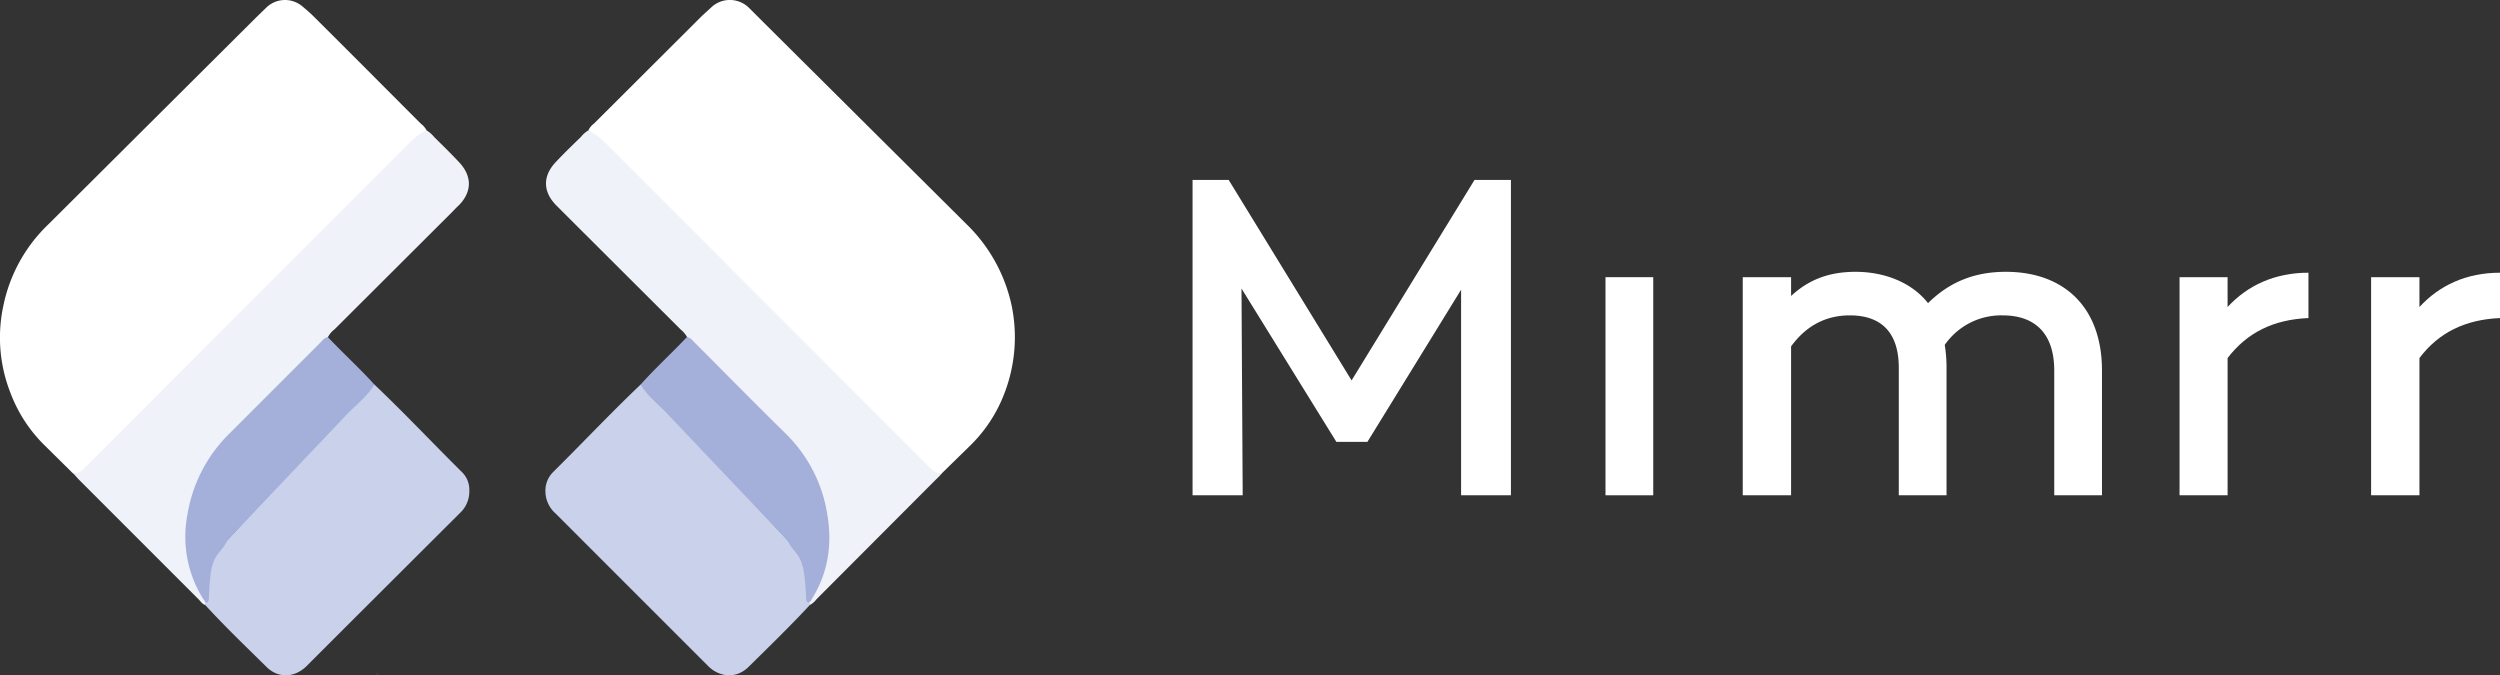 <svg width="837.9" height="226.3" xmlns="http://www.w3.org/2000/svg" viewBox="0 0 837.9 226.3"><rect x="0" y="0" width="837.9" height="226.3" fill="#333333" stroke="none"/><path d="M506.4,166H489.7V97.1l-31.4,51H447.9L416.1,96.7l.4,69.3H399.7V60.3h12.1L453,127.5l41.2-67.2h12.2Z" style="fill:#fff"/><rect x="538.1" y="92.9" width="16" height="73.1" style="fill:#fff"/><path d="M704.5,124.2V166h-16V124.2c0-12.9-6.9-18.5-17.3-18.5a23,23,0,0,0-19.4,9.9,47.2,47.2,0,0,1,.6,7.7V166h-16V123.3c0-12.9-6.9-17.6-16.4-17.6-7.6,0-14.4,3.1-19.7,10.4V166H584.1V92.9h16.2v6.3c5.4-5,12-8.1,21.6-8.1s18.8,3.5,24.3,10.5c7.1-7,15.4-10.5,26.1-10.5C691.4,91.1,704.5,102.6,704.5,124.2Z" style="fill:#fff"/><path d="M773.7,91.4v15.2c-11.7.5-20.5,4.8-27.1,13.4v46H730.5V92.9h16.1v10C753.3,95.6,762.5,91.4,773.7,91.4Z" style="fill:#fff"/><path d="M837.9,91.4v15.2c-11.6.5-20.5,4.8-27,13.4v46H794.7V92.9h16.2v10C817.6,95.6,826.7,91.4,837.9,91.4Z" style="fill:#fff"/><path d="M197.2,43.7a6,6,0,0,1,1.9-2.3L235.4,5.2l3.4-3.1a9.1,9.1,0,0,1,12.3.6l3,3L324,75.2a53.6,53.6,0,0,1,15.1,27.4,52.3,52.3,0,0,1-2.3,28.8,48.6,48.6,0,0,1-12,18.3l-9,8.8a3.1,3.1,0,0,1-3.9-.6l-2.6-2.6q-52.9-53-105.9-105.9C201.4,47.4,198.8,46.1,197.2,43.7Z" style="fill:#fff"/><path d="M197.2,43.7a20.2,20.2,0,0,1,5.6,4.1L311.1,156.2c1.4,1.3,2.6,2.7,4.7,2.3a18,18,0,0,1-1.9,2l-40.2,40.3a7.4,7.4,0,0,1-2.3,2,2.5,2.5,0,0,1-.4-.7,2.8,2.8,0,0,1,.1-.9l.6-1.2c7.1-12.8,7-25.9,1.2-39.2a52.7,52.7,0,0,0-11.5-16.5l-29.6-29.5a9,9,0,0,1-1.5-1.8,9.2,9.2,0,0,0-2.2-2.6L188.6,71l-2.2-2.2c-4.4-4.5-4.6-9.7-.2-14.4,2.7-2.9,5.6-5.7,8.5-8.5A8.8,8.8,0,0,1,197.2,43.7Z" style="fill:#eff2f9"/><path d="M236.7,150.7c5.9,6,11.9,11.9,17.8,17.7,1.3,1.3,2.5,1.3,3.8,0l1.1-1.1" style="fill:#cad1ea"/><path d="M264.2,181.3c4.1,5.7,9.2,6.9,6.8,19,0,.6-.2,1.2.2,1.7s.1.5.2.8c-6.6,7.1-13.6,13.9-20.5,20.7-3.9,3.9-9.5,3.7-13.5-.2l-15-15-36.2-36.2a10,10,0,0,1-3.4-7.6,8.8,8.8,0,0,1,2.4-6.1c9.9-9.8,19.4-19.9,29.5-29.5,1.2-.4,1.3.7,1.8,1.3a89.6,89.6,0,0,0,6.8,7" style="fill:#cad1ea"/><path d="M223.1,138.1c-2.9-2.9-6.2-5.6-8.4-9.2,4.9-5.5,10.4-10.5,15.5-15.9,1.2.1,1.8,1,2.5,1.7,10.2,10.2,20.3,20.5,30.6,30.6a48.3,48.3,0,0,1,14,27.3c1.7,10,.2,19.6-5.3,28.3l-.6.7a.8.8,0,0,1-.2.4c-.9-.1-1-.7-1-1.5-.2-3.5-.4-9.1-1.7-12.3s-3.1-3.9-4.5-7" style="fill:#a4b0da"/><path d="M271.4,201.6l.6-.7A1.3,1.3,0,0,1,271.4,201.6Z" style="fill:#3d60ac"/><path d="M143,43.7a7.4,7.4,0,0,0-2-2.3c-12.1-12.1-24.1-24.2-36.2-36.2-1.1-1.1-2.3-2.1-3.5-3.1a9,9,0,0,0-12.2.6L86,5.7,16.2,75.2A52.2,52.2,0,0,0,1.1,102.6a50.5,50.5,0,0,0,2.3,28.8,48.6,48.6,0,0,0,12,18.3l8.9,8.8a3,3,0,0,0,3.9-.6l2.7-2.6q53-53,105.8-105.9C138.7,47.4,141.3,46.1,143,43.7Z" style="fill:#fff"/><path d="M143,43.7a20.6,20.6,0,0,0-5.7,4.1L29,156.2c-1.3,1.3-2.5,2.7-4.6,2.3l1.8,2,40.3,40.3c.7.7,1.2,1.6,2.3,2a2.5,2.5,0,0,0,.4-.7,2.9,2.9,0,0,0-.2-.9,6.1,6.1,0,0,0-.5-1.2c-7.2-12.8-7-25.9-1.3-39.2a54.7,54.7,0,0,1,11.6-16.5l29.5-29.5a6.9,6.9,0,0,0,1.6-1.8,7.8,7.8,0,0,1,2.2-2.6L151.6,71c.7-.7,1.4-1.5,2.2-2.2,4.4-4.5,4.5-9.7.1-14.4-2.7-2.9-5.6-5.7-8.4-8.5A10.4,10.4,0,0,0,143,43.7Z" style="fill:#eff2f9"/><path d="M75.9,181.3c-4,5.7-9.2,6.9-6.7,19-.1.6.1,1.2-.3,1.7s-.1.5-.1.8c6.5,7.1,13.6,13.9,20.5,20.7,3.9,3.9,9.4,3.7,13.4-.2l15-15L154,172.1a9.9,9.9,0,0,0,3.3-7.6,8.3,8.3,0,0,0-2.3-6.1c-9.9-9.8-19.4-19.9-29.5-29.5-1.2-.4-1.4.7-1.8,1.3a89.6,89.6,0,0,1-6.8,7" style="fill:#cad1ea"/><path d="M117,138.1c3-2.9,6.3-5.6,8.5-9.2-5-5.5-10.5-10.5-15.6-15.9-1.1.1-1.7,1-2.4,1.7L76.9,145.3a49.1,49.1,0,0,0-14.1,27.3,39.2,39.2,0,0,0,5.4,28.3,1.8,1.8,0,0,1,.5.7.8.8,0,0,0,.2.4c1-.1,1.1-.7,1.1-1.5.2-3.5.3-9.1,1.6-12.3s3.2-3.9,4.5-7" style="fill:#a4b0da"/><path d="M126.9,226.3a8.6,8.6,0,0,1-.7-1A1.1,1.1,0,0,0,126.9,226.3Z" style="fill:#3d60ac"/></svg>